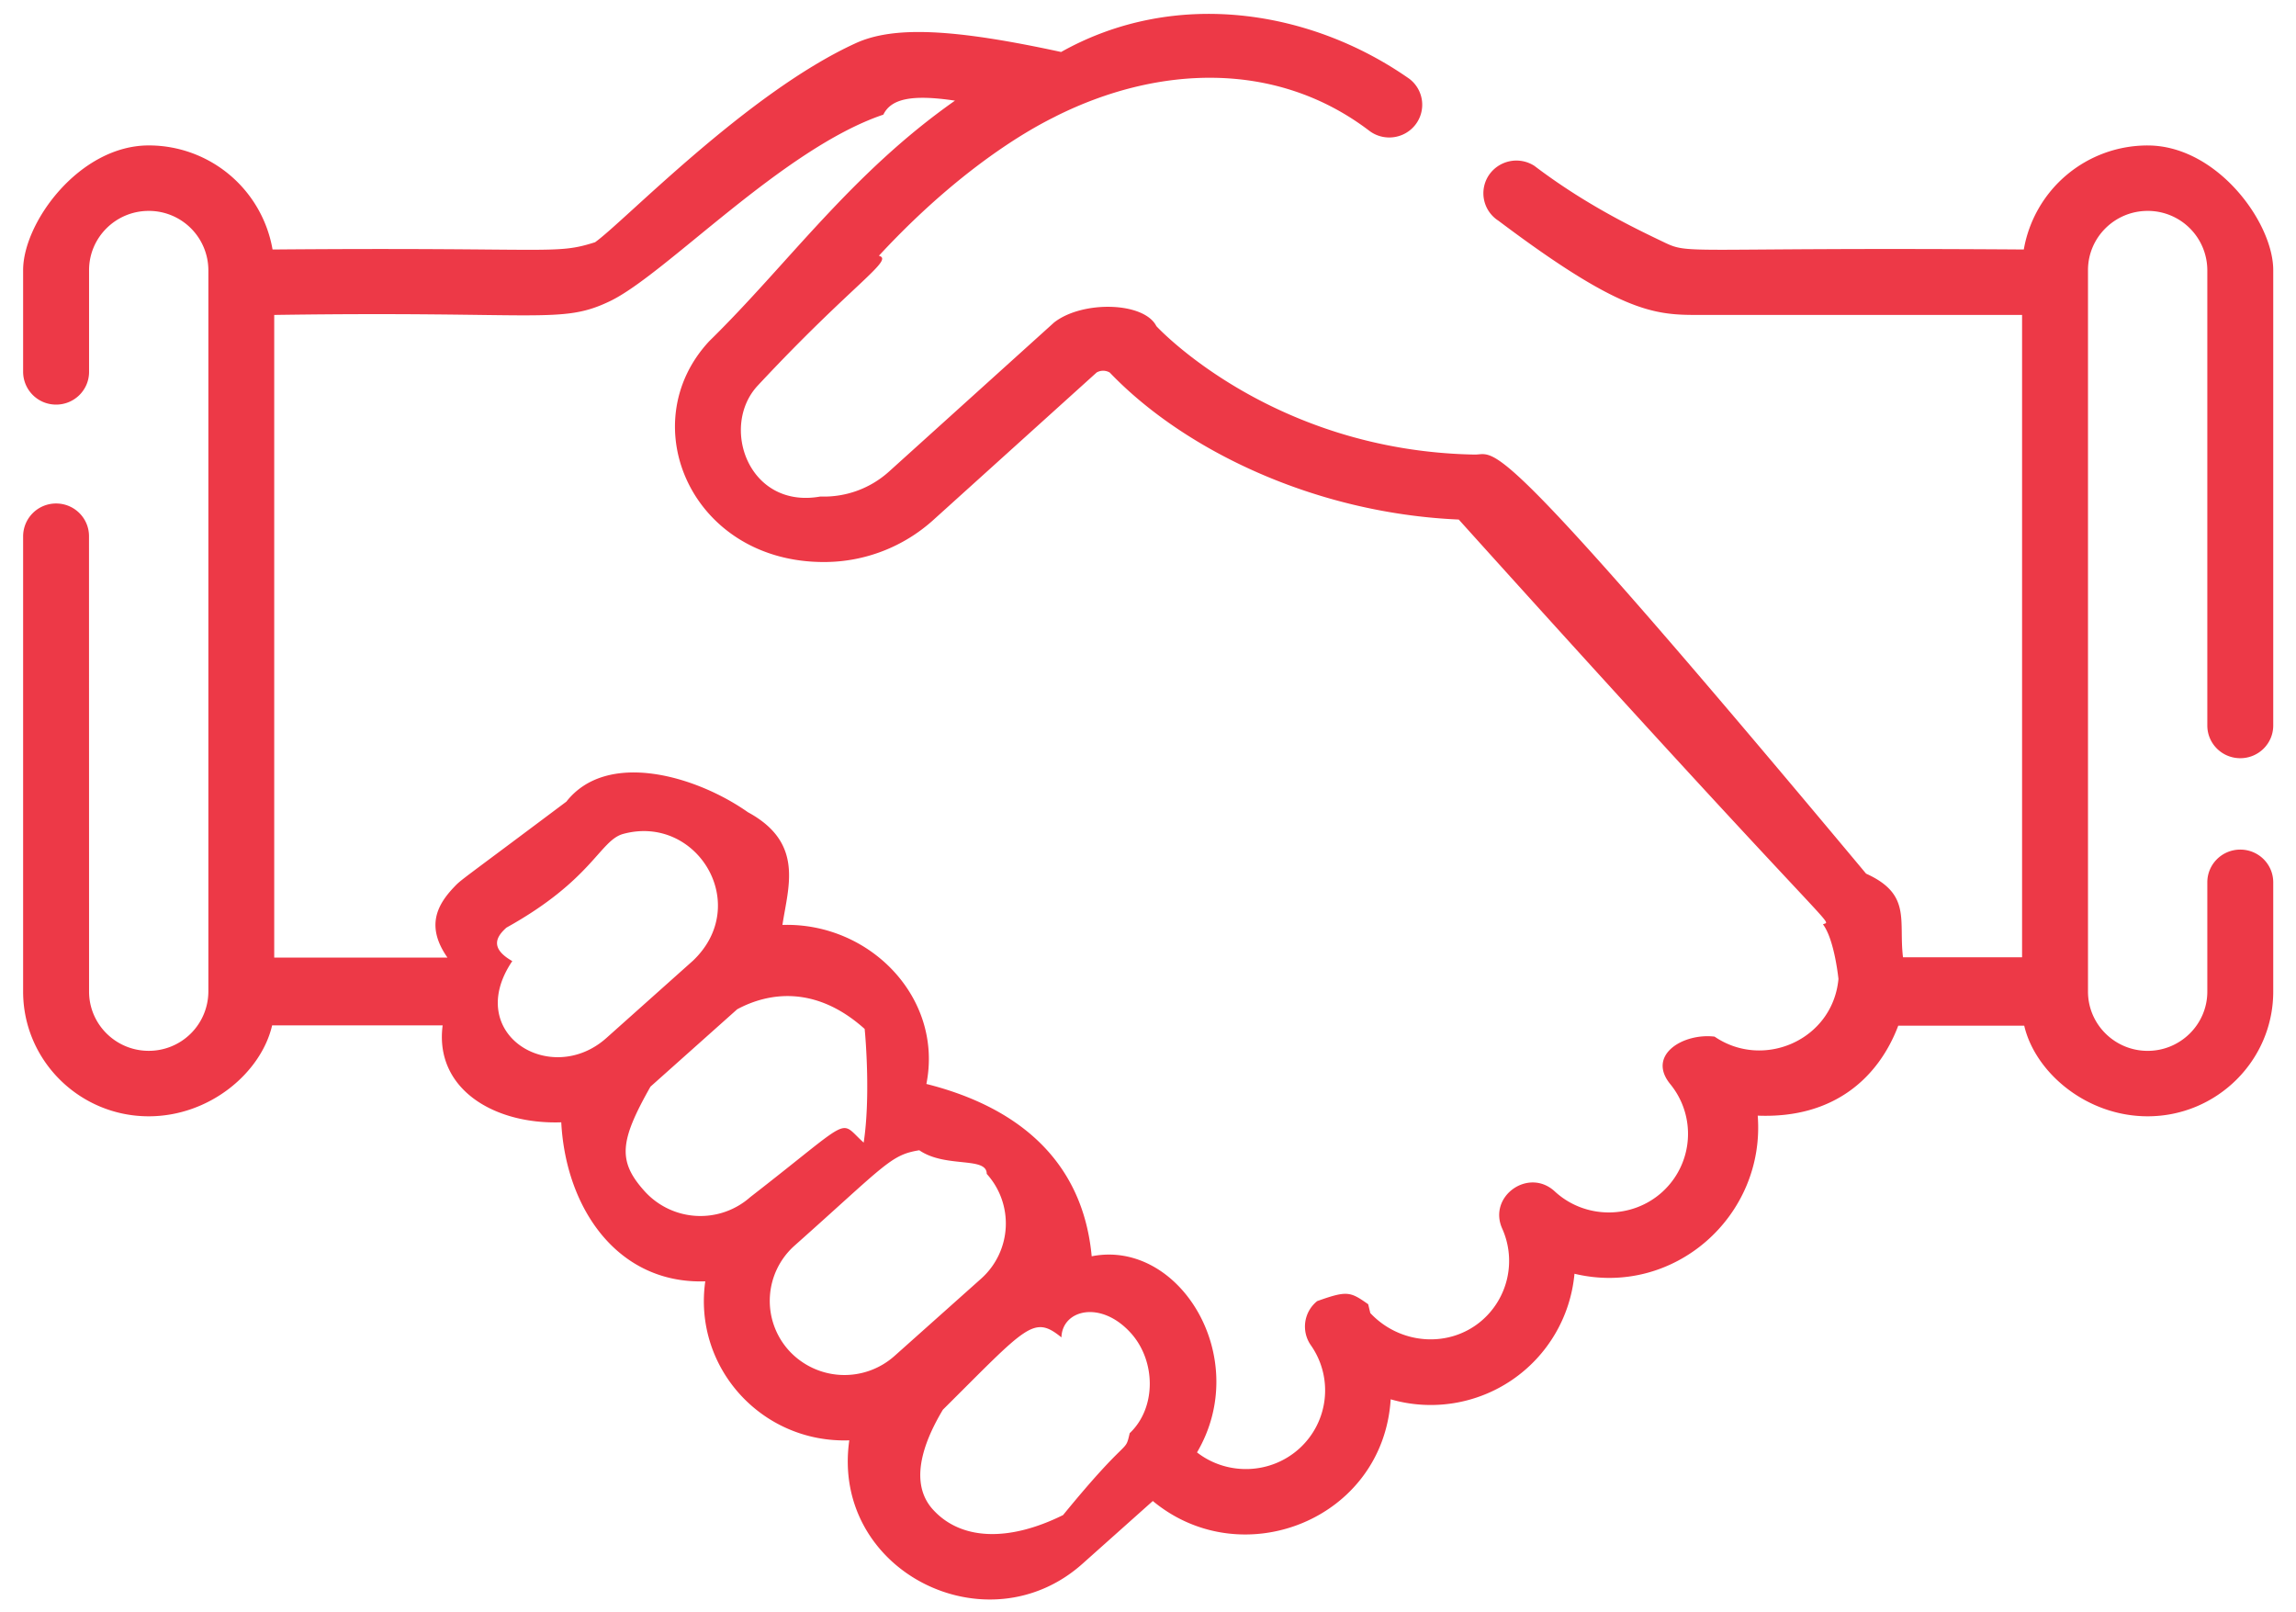 <svg width="70.5" height="49.5" xmlns="http://www.w3.org/2000/svg"><path fill-rule="evenodd" fill="#ed3947" d="M68.789 26.084c.559 0 1.012.449 1.012 1.005v3.355c0 2.111-1.73 3.828-3.856 3.828-1.884 0-3.456-1.349-3.79-2.782h-3.868c-.6 1.584-1.965 2.856-4.315 2.762.239 3.096-2.59 5.582-5.627 4.854a4.43 4.43 0 0 1-5.643 3.855c-.233 3.693-4.563 5.397-7.304 3.122l-2.16 1.927c-2.938 2.622-7.73.222-7.16-3.789-2.692.091-4.797-2.241-4.422-4.882-2.692.09-4.284-2.241-4.422-4.882-2.096.07-3.895-1.047-3.642-2.977H8.356c-.334 1.443-1.906 2.792-3.79 2.792-2.126 0-3.856-1.717-3.856-3.828V16.463a1.01 1.01 0 0 1 1.013-1.005c.559 0 1.01.45 1.01 1.005l.002 13.981c0 1.003.822 1.818 1.83 1.818a1.827 1.827 0 0 0 1.833-1.818V8.293a1.826 1.826 0 0 0-1.832-1.818c-1.01 0-1.831.815-1.831 1.818v3.124c0 .556-.453 1.005-1.012 1.005A1.01 1.01 0 0 1 .71 11.417V8.293c0-1.463 1.73-3.827 3.856-3.828A3.855 3.855 0 0 1 8.369 7.66c8.696-.074 8.657.172 9.903-.223.888-.63 4.67-4.589 8.006-6.112 1.167-.533 3.003-.444 6.304.271C36.1-.375 40.265.31 43.274 2.419a1 1 0 0 1 .188 1.408c-.34.441-.976.524-1.42.186-2.886-2.194-6.53-1.987-9.611-.449-.097.064-2.493 1.106-5.426 4.268l-.018.021c.485.125-.797.852-3.72 3.985-1.17 1.253-.285 3.802 1.922 3.406a2.98 2.98 0 0 0 2.104-.762l5.072-4.58c.867-.682 2.767-.638 3.142.111.033.036 3.547 3.828 9.77 3.943.705.009.435-1.006 12.022 12.866 1.403.634.995 1.439 1.134 2.568h3.656V9.669H52.075c-1.324 0-2.392-.129-6.067-2.894a1 1 0 0 1-.296-1.39 1.02 1.02 0 0 1 1.402-.293c1.605 1.218 3.13 1.937 3.979 2.345.817.393.559.148 11.049.223a3.854 3.854 0 0 1 3.803-3.194c2.126 0 3.856 2.364 3.856 3.827v13.981c0 .555-.453 1.004-1.012 1.004-.56 0-1.012-.449-1.012-1.004V8.293a1.827 1.827 0 0 0-1.832-1.818c-1.01 0-1.832.815-1.832 1.818v22.151c0 1.003.822 1.819 1.832 1.819s1.832-.816 1.832-1.819v-3.355c0-.556.453-1.005 1.012-1.005m-40.144 20.26c.846.934 2.3 1.011 3.997.171 2.059-2.518 1.892-1.855 2.046-2.514.827-.781.806-2.225.032-3.078-.92-1.016-2.104-.712-2.128.137-.86-.698-1.055-.348-3.64 2.22-.41.687-1.153 2.13-.307 3.064m-4.422-4.882a2.31 2.31 0 0 0 3.24.171l2.663-2.376a2.27 2.27 0 0 0 .172-3.217c.004-.543-1.262-.17-2.071-.725-.88.141-1.032.44-3.832 2.93a2.27 2.27 0 0 0-.172 3.217M19.8 36.58a2.31 2.31 0 0 0 3.24.171c3.24-2.512 2.685-2.382 3.48-1.671.205-1.35.066-3.138.03-3.49-1.52-1.363-2.975-1.11-3.915-.603l-2.662 2.375c-.942 1.668-1.02 2.284-.173 3.218m-1.181-4.711 2.66-2.375c1.816-1.729.119-4.5-2.137-3.893-.724.192-.944 1.409-3.592 2.879-.296.265-.532.621.18 1.027-1.514 2.237 1.187 3.88 2.889 2.362m37.357-3.489c.265-.165.792.864-11.184-12.429-4.44-.193-8.454-2.149-10.716-4.513a.4.4 0 0 0-.403-.002l-5.02 4.533a5 5 0 0 1-3.33 1.286c-4.075.02-5.923-4.232-3.543-6.783 2.422-2.371 4.334-5.127 7.543-7.382-1.361-.203-1.966-.046-2.2.43-3.092 1.043-6.683 4.905-8.393 5.726-1.502.721-2.1.3-10.31.423V29.4h5.32c-.671-.958-.32-1.617.204-2.167.226-.238.15-.149 3.447-2.622 1.253-1.593 3.985-.791 5.568.321v.001c1.742.94 1.243 2.287 1.066 3.464 2.69-.084 4.946 2.248 4.42 4.882 2.709.681 4.795 2.271 5.076 5.291 2.699-.533 4.94 3.121 3.234 6.021.927.72 2.275.685 3.163-.138a2.41 2.41 0 0 0 .334-3.15 1 1 0 0 1 .193-1.357c.926-.331 1.015-.29 1.566.096l.065.271c.909.967 2.397 1.08 3.388.26a2.42 2.42 0 0 0 .664-2.849c-.45-.995.809-1.89 1.613-1.145.93.86 2.389.86 3.319-.001a2.41 2.41 0 0 0 .228-3.292c-.735-.897.4-1.576 1.359-1.46 1.5 1.025 3.63.102 3.804-1.771 0 .013-.117-1.199-.475-1.675M-2.998-53.79c-.043.6.72-.1 0 0"/></svg>